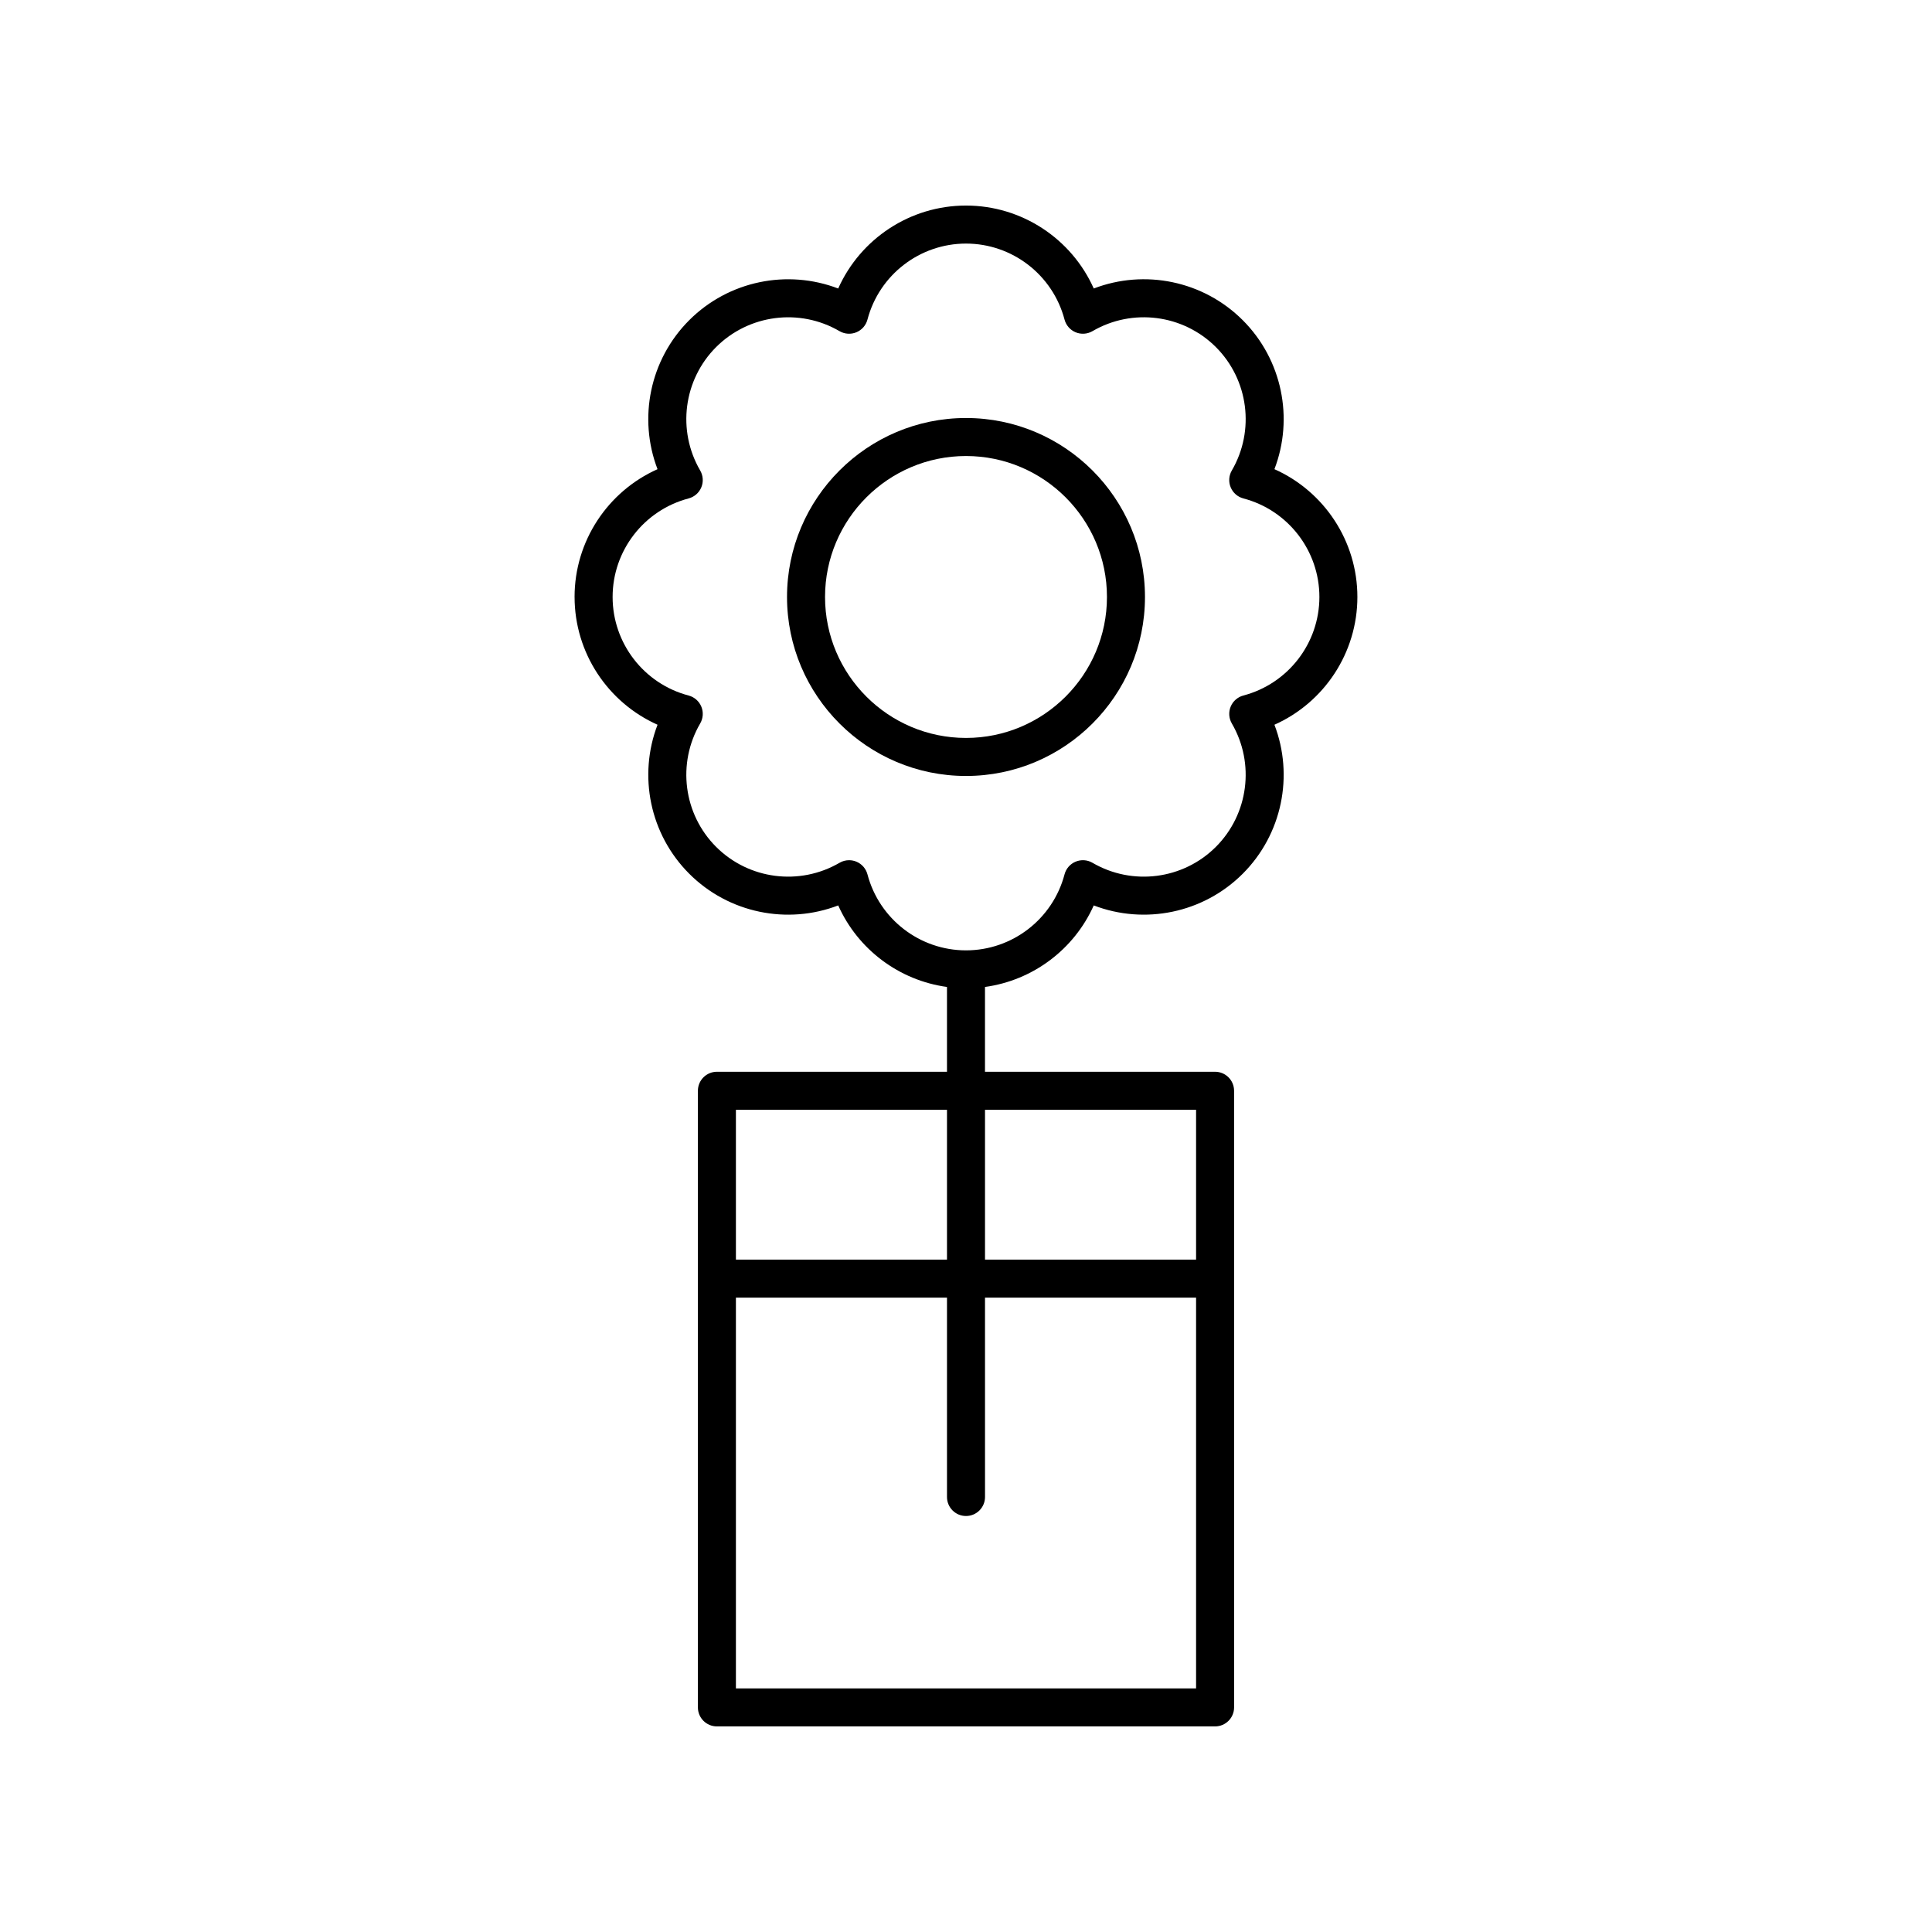 <?xml version="1.0" encoding="UTF-8"?>
<!-- Uploaded to: SVG Repo, www.svgrepo.com, Generator: SVG Repo Mixer Tools -->
<svg fill="#000000" width="800px" height="800px" version="1.1" viewBox="144 144 512 512" xmlns="http://www.w3.org/2000/svg">
 <g>
  <path d="m400 349.64c26.156 0 47.43-21.277 47.43-47.43 0-26.16-21.277-47.434-47.43-47.434-26.156 0-47.43 21.277-47.43 47.43-0.004 26.156 21.273 47.434 47.43 47.434zm0-84.789c20.598 0 37.355 16.758 37.355 37.355s-16.758 37.355-37.355 37.355-37.355-16.758-37.355-37.355 16.758-37.355 37.355-37.355z"/>
  <path d="m296.27 302.2c0 14.793 8.793 27.977 21.984 33.863-5.168 13.484-2.062 29.027 8.398 39.484 10.461 10.461 26.004 13.57 39.484 8.398 5.207 11.668 16.133 19.867 28.824 21.609v22.473h-60.973c-2.781 0-5.039 2.254-5.039 5.039v163.41c0 2.781 2.254 5.039 5.039 5.039h132.02c2.781 0 5.039-2.254 5.039-5.039l-0.004-163.41c0-2.781-2.254-5.039-5.039-5.039h-60.973v-22.473c12.691-1.742 23.617-9.941 28.824-21.609 13.484 5.172 29.027 2.059 39.484-8.398 10.461-10.461 13.566-26 8.398-39.484 13.191-5.883 21.984-19.07 21.984-33.863s-8.793-27.977-21.984-33.863c5.168-13.484 2.062-29.027-8.398-39.484-10.461-10.461-26.004-13.566-39.484-8.398-5.883-13.191-19.07-21.98-33.859-21.98-14.793 0-27.977 8.793-33.863 21.984-13.484-5.168-29.027-2.059-39.484 8.398-10.461 10.461-13.566 26-8.398 39.484-13.191 5.883-21.984 19.066-21.984 33.859zm98.691 135.91v39.699h-55.938v-39.699zm-55.938 153.34v-103.56h55.938v52.828c0 2.781 2.254 5.039 5.039 5.039 2.781 0 5.039-2.254 5.039-5.039l-0.004-52.828h55.938v103.56zm121.95-153.34v39.699h-55.938v-39.699zm-134.49-162.02c1.523-0.402 2.766-1.488 3.371-2.941 0.602-1.453 0.488-3.106-0.301-4.465-6.172-10.594-4.434-24.043 4.223-32.703 8.664-8.656 22.117-10.395 32.703-4.223 1.359 0.793 3.008 0.902 4.465 0.301 1.453-0.602 2.543-1.848 2.941-3.371 3.125-11.855 13.863-20.137 26.113-20.137s22.984 8.281 26.113 20.137c0.402 1.523 1.488 2.766 2.941 3.371 1.453 0.602 3.109 0.492 4.465-0.301 10.594-6.176 24.035-4.438 32.703 4.223 8.66 8.66 10.395 22.109 4.223 32.703-0.793 1.359-0.906 3.012-0.301 4.465 0.602 1.453 1.848 2.543 3.371 2.941 11.855 3.125 20.137 13.863 20.137 26.113s-8.281 22.984-20.137 26.113c-1.523 0.402-2.766 1.488-3.371 2.941-0.602 1.453-0.488 3.106 0.301 4.465 6.172 10.594 4.434 24.043-4.223 32.703-8.664 8.66-22.109 10.395-32.703 4.223-1.355-0.797-3.012-0.902-4.465-0.301-1.453 0.602-2.543 1.848-2.941 3.371-3.129 11.855-13.867 20.137-26.113 20.137-12.25 0-22.984-8.281-26.113-20.137-0.402-1.523-1.488-2.766-2.941-3.371-0.621-0.254-1.273-0.383-1.93-0.383-0.879 0-1.758 0.23-2.535 0.688-10.602 6.164-24.043 4.43-32.703-4.223-8.66-8.66-10.395-22.109-4.223-32.703 0.793-1.359 0.906-3.012 0.301-4.465-0.602-1.453-1.848-2.543-3.371-2.941-11.855-3.125-20.137-13.863-20.137-26.113 0-12.254 8.277-22.988 20.137-26.117z"/>
 </g>
</svg>